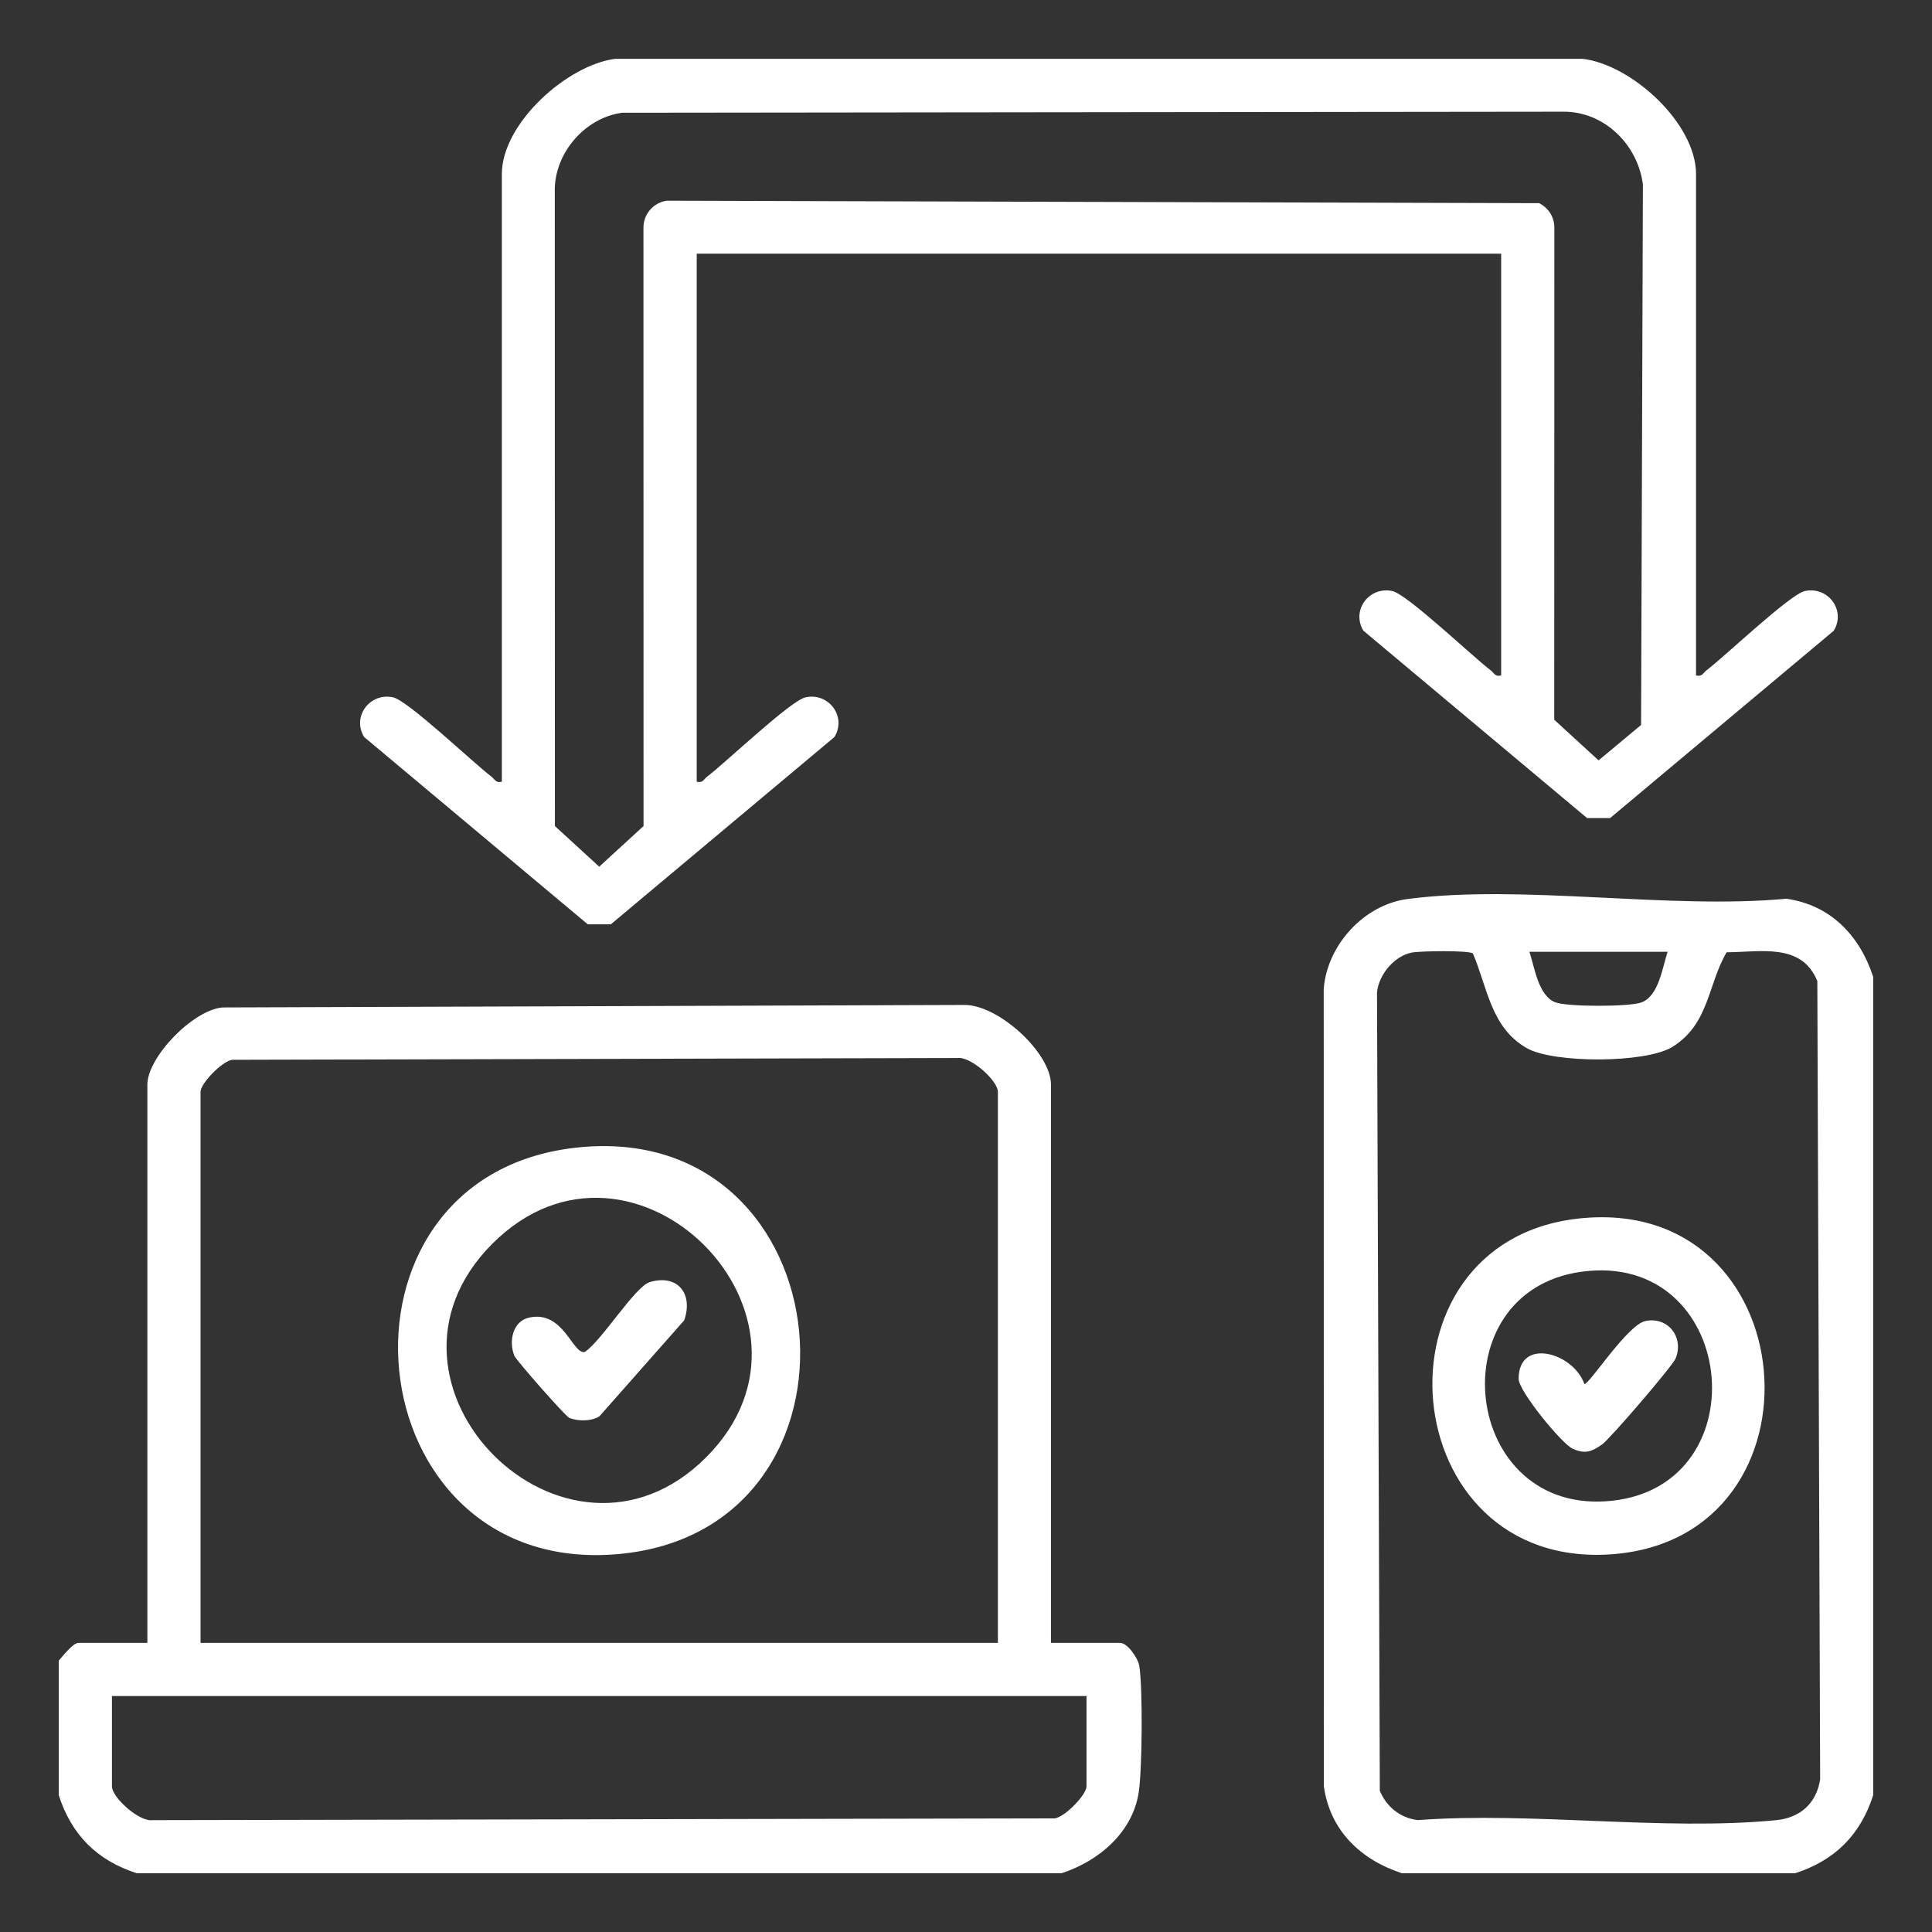 <svg xmlns="http://www.w3.org/2000/svg" width="553" height="553" viewBox="0 0 553 553" fill="none"><rect x="0" y="0" width="553" height="553" fill="#333333" stroke="none"/><path d="M452.998 16.836C467.097 18.492 485.458 35.356 485.458 49.8V193.335C487.244 193.782 487.489 192.586 488.511 191.823C493.768 187.848 512.345 170.077 516.636 169.17C523.246 167.773 528.431 174.686 524.888 180.533L460.861 234.162H454.28L390.253 180.533C386.71 174.686 391.895 167.773 398.505 169.17C402.796 170.077 421.374 187.848 426.63 191.823C427.652 192.586 427.897 193.796 429.683 193.335V72.611H199.425V223.75C201.21 224.197 201.455 223.001 202.478 222.238C207.734 218.263 226.311 200.492 230.603 199.585C237.213 198.188 242.397 205.101 238.855 210.948L174.828 264.577H168.246L104.219 210.948C100.677 205.101 105.861 198.188 112.471 199.585C116.763 200.492 135.34 218.263 140.596 222.238C141.619 223.001 141.864 224.211 143.649 223.75V49.8C143.649 35.341 162.313 18.593 176.109 16.836H453.027H452.998ZM177.866 32.303C167.57 33.786 159.116 43.42 158.799 53.818L158.828 236.437L171.515 248.073L184.203 236.437L184.174 64.979C184.275 61.148 187.069 58.008 190.856 57.447L440.57 58.153C443.177 59.506 444.833 61.998 444.905 64.979L444.876 206.008L457.563 217.644L469.732 207.506L470.251 52.81C468.796 41.419 459.205 31.885 447.468 31.971L177.866 32.274V32.303Z" fill="white"></path><path d="M16.835 475.306C17.915 474.067 20.953 470.237 22.408 470.237H42.181V310.472C42.181 302.565 55.285 289.057 63.681 288.366L275.981 287.646C285.616 287.487 300.823 301.269 300.823 310.472V470.237H320.596C322.713 470.237 325.766 474.615 326.111 476.89C327.12 483.342 326.947 506.556 325.924 513.109C324.139 524.601 314.375 532.766 303.847 536.179H39.142C27.808 532.521 20.507 525.263 16.82 513.857V475.306H16.835ZM285.63 470.237V312.502C285.63 309.391 277.897 302.292 273.994 302.839L66.504 303.343C63.566 303.717 57.402 310.126 57.402 312.502V470.237H285.63ZM310.99 485.459H32.042V511.323C32.042 514.434 39.776 521.533 43.678 520.986L301.889 520.482C304.827 520.108 310.99 513.699 310.99 511.323V485.459Z" fill="white"></path><path d="M536.164 279.537V513.856C532.492 525.248 525.176 532.506 513.843 536.178H401.255C389.49 532.318 380.734 524.023 378.934 511.336L378.891 283.065C379.841 270.551 390.383 258.972 402.854 257.331C435.76 253.01 477.466 260.384 511.308 257.244C523.995 259.044 532.305 267.8 536.15 279.566L536.164 279.537ZM404.035 272.668C399.052 273.69 394.617 278.99 394.141 284.073L394.948 512.56C396.82 517.154 400.795 520.366 405.806 520.97C438.669 518.537 476.011 524.124 508.327 520.999C515.196 520.337 519.891 516.29 520.986 509.306L520.179 280.819C515.672 269.773 503.964 272.538 494.214 272.567C488.742 281.956 489.26 293.088 478.69 299.655C471.115 304.364 444.747 304.393 437.056 300.03C426.731 294.168 425.78 282.734 421.59 272.898C420.236 271.991 406.397 272.178 404.035 272.668ZM477.336 272.437H437.776C439.26 276.916 440.282 284.937 445.135 286.882C448.476 288.221 466.607 288.235 469.963 286.882C474.816 284.937 475.824 276.959 477.322 272.437H477.336Z" fill="white"></path><path d="M164.691 328.518C242.745 319.705 253.43 438.412 176.572 444.864C100.894 451.229 90.022 336.943 164.691 328.518ZM202.105 417.142C242.125 377.122 181.166 315.744 140.944 355.981C100.722 396.203 162.084 457.177 202.105 417.142Z" fill="white"></path><path d="M451.76 348.793C517.127 341.564 524.716 439.981 461.611 444.863C398.721 449.73 390.772 355.548 451.76 348.793ZM452.754 364.001C411.193 369.617 418.235 434.307 461.51 429.555C504.166 424.874 497.138 357.996 452.754 364.001Z" fill="white"></path><path d="M185.918 366.996C193.939 364.576 198.505 370.293 195.84 377.926L171.575 405.389C169.299 406.858 165.368 406.858 162.92 405.821C161.825 405.36 147.784 389.418 147.222 388.05C145.581 384.032 146.675 378.185 151.471 377.134C161.249 374.974 163.856 387.603 167.326 386.999C172.035 384.061 181.742 368.263 185.932 367.01L185.918 366.996Z" fill="white"></path><path d="M470.985 378.116C477.393 376.776 482.102 382.753 479.611 388.844C478.732 391.005 460.803 411.9 458.571 413.441C455.576 415.515 453.804 416.264 450.204 414.709C447.108 413.369 434.68 398.191 434.68 394.677C434.68 382.609 450.449 387.217 453.502 396.175C454.971 396.218 465.786 379.196 470.985 378.116Z" fill="white"></path></svg>